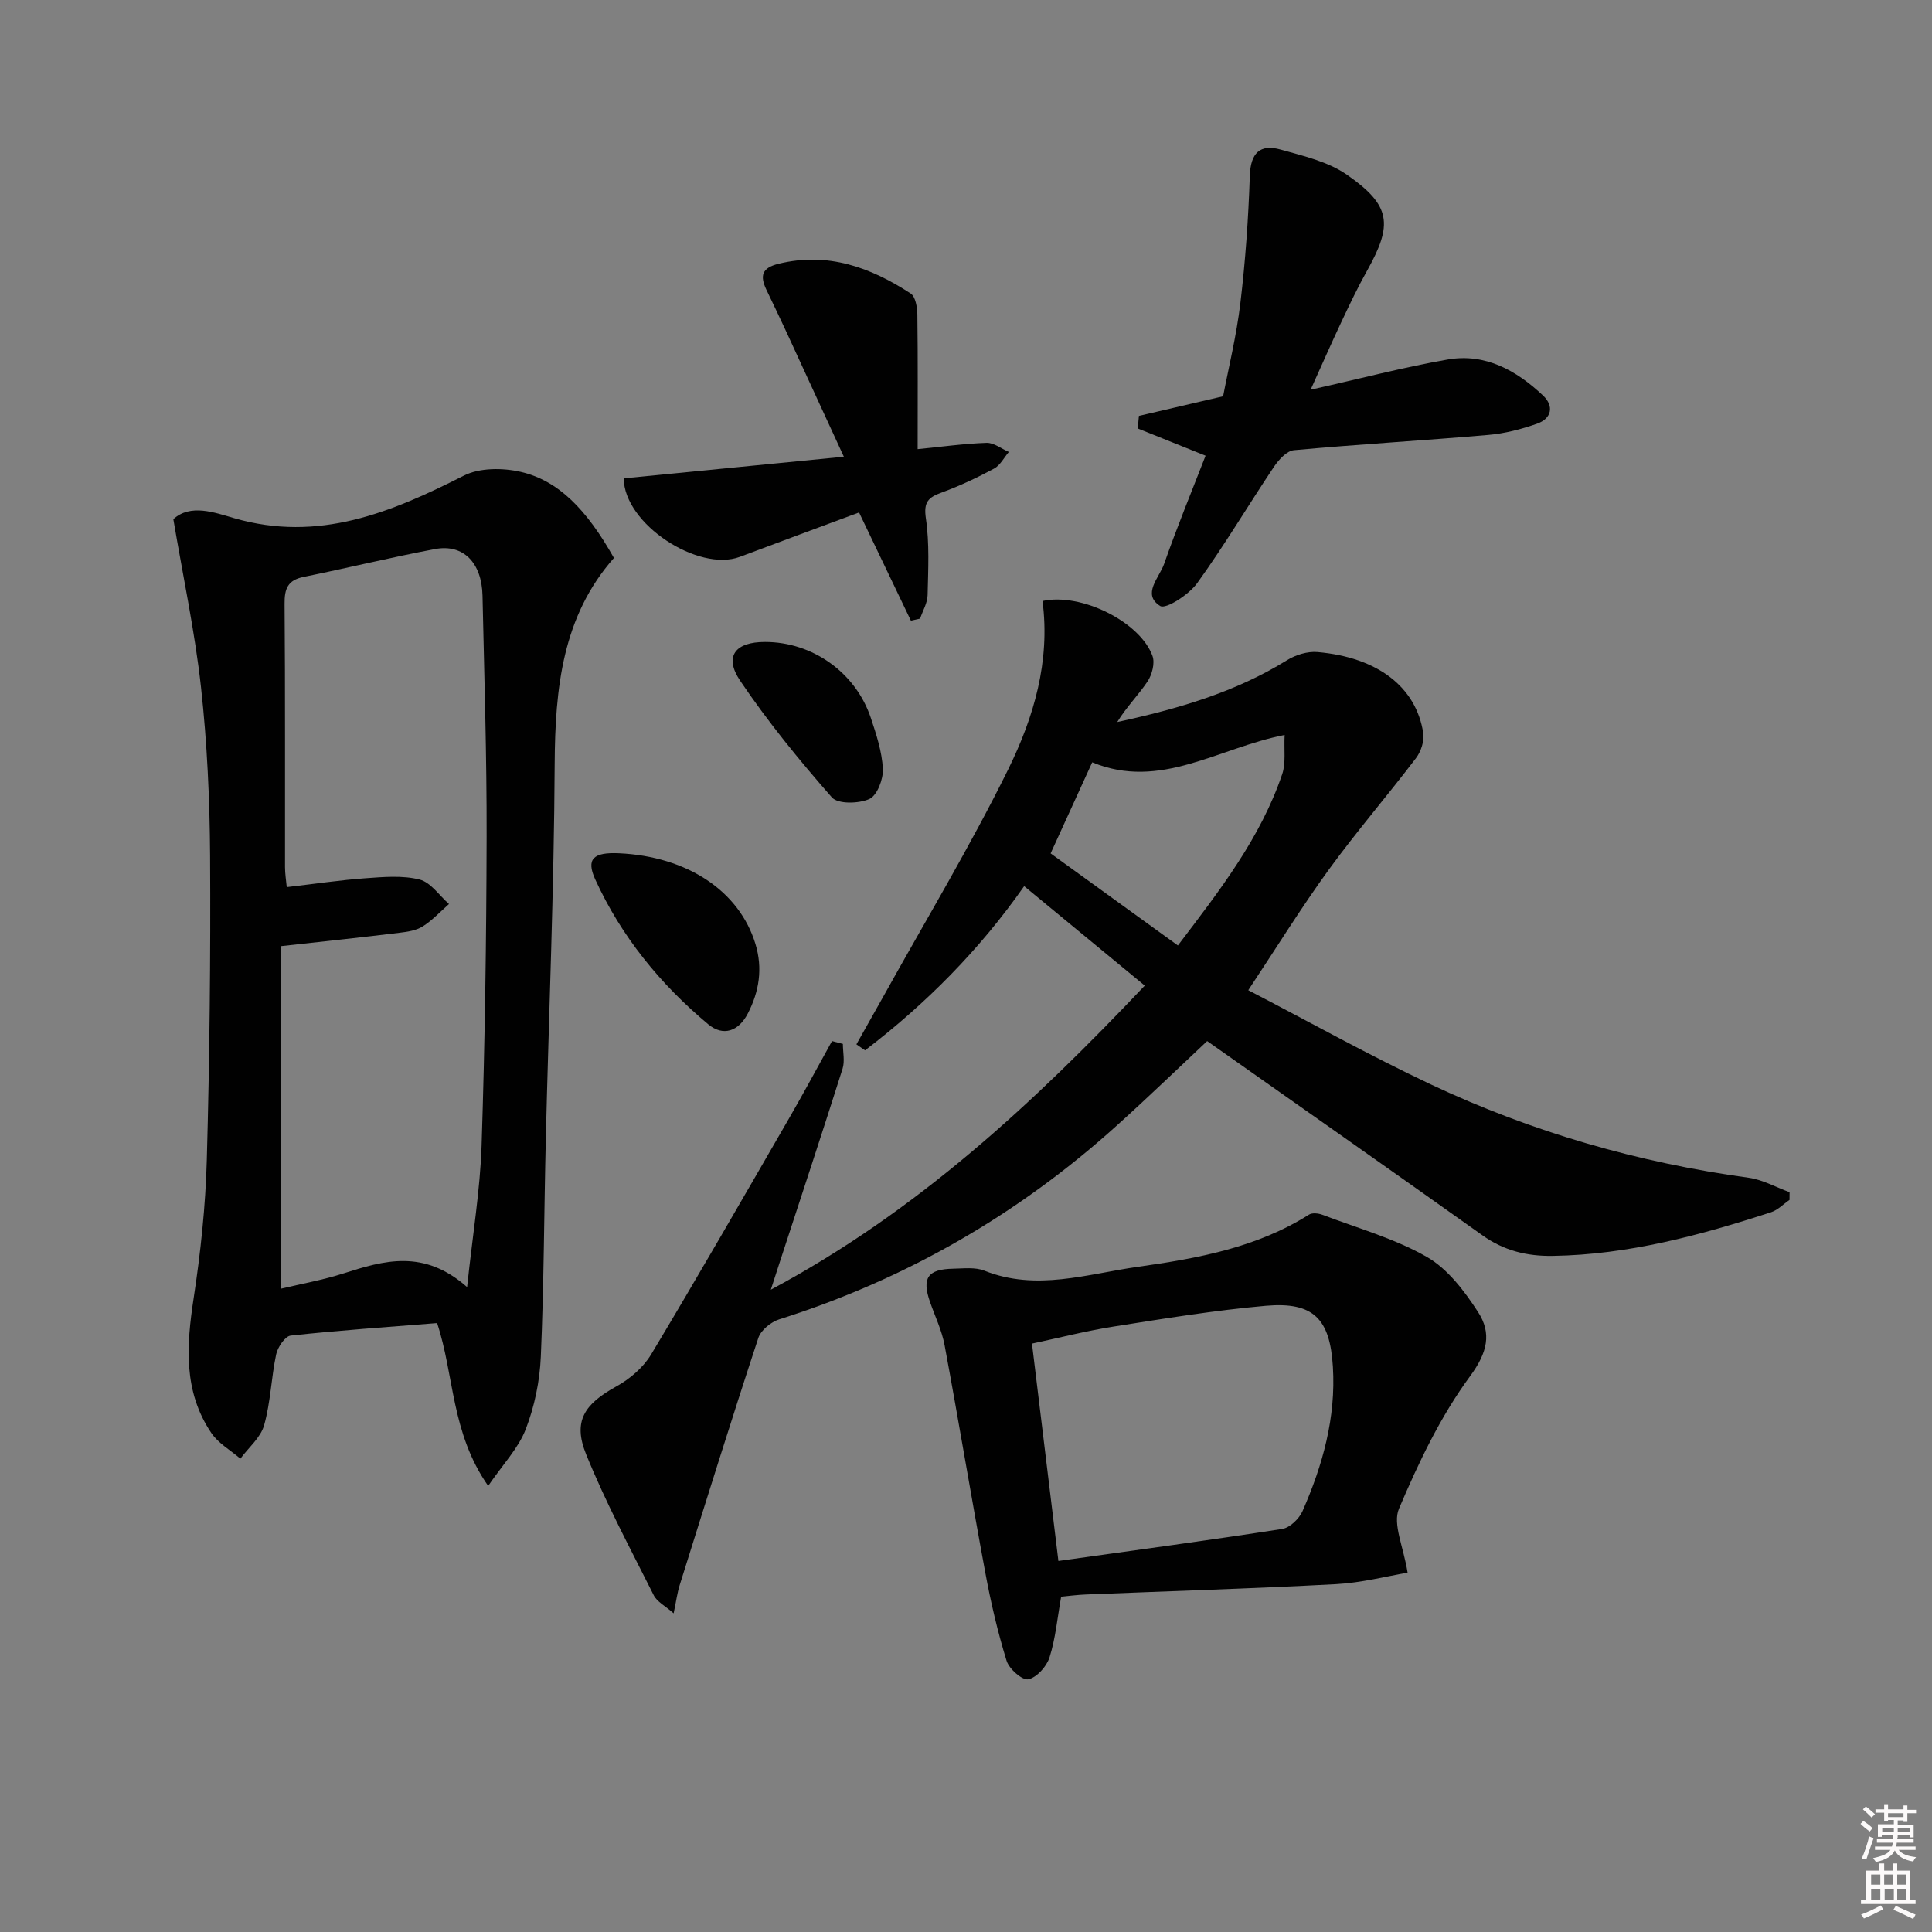 <svg enable-background="new 0 0 400 400" viewBox="0 0 400 400" xmlns="http://www.w3.org/2000/svg"><rect x="0" y="0" width="400" height="400" fill="#808080" stroke="none"/><path d="m385.2 377.6.6-.6c.6.4 1.3.9 1.9 1.5l-.6.7c-.8-.6-1.4-1.1-1.9-1.6zm.3 7.1c.6-1.4 1.1-2.9 1.5-4.5.3.1.6.3.9.4-.5 1.4-1 2.9-1.5 4.4l-.9-.2zm.2-10.1.6-.6c.7.5 1.3 1.1 1.9 1.6l-.7.7c-.6-.6-1.2-1.2-1.8-1.7zm8.4-.8h.8v.9h1.8v.7h-1.8v1.8h-.8v-.3h-1.2v.9h3.3v2.6h-.8v-.4h-2.5c0 .3 0 .6-.1.8h3.4v.7h-3.5c0 .3-.1.6-.1.8h4v.7h-3.5c.7.9 1.9 1.3 3.6 1.5-.2.2-.4.5-.6.9-1.9-.3-3.2-1.1-3.8-2.3-.5 1.1-1.8 2-3.9 2.4-.2-.3-.4-.5-.6-.8 1.9-.4 3.1-.9 3.6-1.7h-3.2v-.7h3.5c.1-.2.1-.5.2-.8h-3.3v-.7h3.4c0-.2 0-.5 0-.8h-2.4v.3h-.8v-2.6h3.3v-.9h-1.2v.3h-.8v-1.8h-1.8v-.7h1.8v-.9h.8v.9h3.2zm-4.4 5.5h2.4c0-.3 0-.6 0-.9h-2.4zm1.2-3.1h3.2v-.8h-3.2zm4.4 2.2h-2.4v.9h2.5v-.9z" fill="#fcfafa"/><path d="m389.2 385.8h.9v1.5h1.8v-1.5h.9v1.5h2.7v6h1.1v.9h-11.3v-.9h1.1v-6h2.7v-1.5zm.2 8.7.5.8c-1.2.6-2.5 1.3-4 1.9-.2-.3-.3-.6-.6-.8 1.6-.6 3-1.3 4.1-1.9zm-2-4.3h1.9v-2.1h-1.9zm0 3.1h1.9v-2.2h-1.9zm2.7-3.1h1.9v-2.1h-1.9zm.1 3.1h1.9v-2.2h-1.9zm2.3 1.3c1.4.6 2.7 1.2 4.1 1.8l-.5.9c-1.5-.7-2.8-1.4-4.1-1.9zm2.2-6.5h-1.9v2.1h1.9zm-1.9 5.2h1.9v-2.2h-1.9z" fill="#fcfafa"/><g fill="#010101"><path d="m215.84 124.43c8.09-1.76 20.28 4.39 22.78 11.41.52 1.47-.1 3.84-1.03 5.24-1.91 2.85-4.38 5.31-6.28 8.41 12.4-2.69 24.35-6.1 35.15-12.8 1.79-1.11 4.25-1.87 6.31-1.69 12.44 1.09 20.43 7.22 21.9 16.78.25 1.63-.47 3.82-1.5 5.18-5.92 7.78-12.32 15.21-18.07 23.11-5.64 7.76-10.7 15.95-16.66 24.94 12.63 6.55 25.06 13.5 37.92 19.56 20.85 9.81 42.81 16.14 65.68 19.27 2.9.4 5.65 1.96 8.47 2.99 0 .53-.01 1.07-.01 1.6-1.27.87-2.42 2.09-3.82 2.55-14.71 4.79-29.59 8.8-45.22 9.04-5.31.08-10.08-1.08-14.51-4.24-19.09-13.59-38.27-27.03-57.02-40.24-5.82 5.46-12.12 11.55-18.63 17.42-20.42 18.44-43.71 31.9-69.98 40.2-1.71.54-3.79 2.24-4.32 3.86-5.6 17.01-10.93 34.11-16.29 51.2-.49 1.55-.69 3.18-1.24 5.8-1.74-1.54-3.44-2.38-4.12-3.74-4.84-9.64-9.95-19.2-14-29.18-2.79-6.87-.35-10.41 6.25-14.05 2.8-1.54 5.59-3.93 7.21-6.63 9.66-16.09 19.01-32.36 28.4-48.61 3.11-5.37 6.04-10.84 9.05-16.27.75.2 1.5.39 2.25.59 0 1.72.43 3.58-.07 5.15-4.19 13.24-8.56 26.44-12.87 39.64-.56 1.71-1.11 3.42-1.98 6.1 30.4-16.26 54.39-38.66 77.42-62.96-8.39-6.92-16.45-13.57-24.97-20.59-9.26 13.23-20.36 24.38-32.94 33.99-.6-.41-1.19-.83-1.79-1.24 1.85-3.29 3.72-6.58 5.56-9.88 8.71-15.68 17.99-31.07 25.91-47.14 5.22-10.65 8.7-22.24 7.06-34.77zm10.29 33.4c-2.84 6.22-5.64 12.34-8.61 18.86 8.81 6.38 17.37 12.57 26.35 19.06 8.66-11.39 17.11-22.24 21.6-35.48.78-2.3.34-5.01.5-8.1-13.75 2.66-25.71 11.49-39.84 5.66z"/><path d="m101.07 307.64c-7.72-11.05-6.99-22.89-10.57-33.71-10.16.81-20.26 1.5-30.31 2.59-1.17.13-2.69 2.39-3.01 3.88-1.03 4.86-1.15 9.94-2.5 14.69-.72 2.56-3.22 4.62-4.91 6.91-2.04-1.75-4.57-3.17-6.02-5.32-5.81-8.61-5.15-18.09-3.66-27.87 1.45-9.5 2.47-19.14 2.73-28.74.58-20.96.8-41.94.68-62.91-.07-11.63-.61-23.3-1.88-34.85-1.26-11.47-3.7-22.81-5.73-34.82 3.54-3.24 8.54-1.38 12.59-.21 17.5 5.07 32.48-1.17 47.55-8.8 3.27-1.66 8.08-1.64 11.8-.78 7.75 1.79 13.6 7.72 19.28 17.82-10.68 12.09-12.18 26.97-12.27 42.63-.13 25.95-1.22 51.89-1.84 77.84-.36 14.97-.38 29.95-1.03 44.91-.22 5.06-1.3 10.29-3.12 15-1.51 3.93-4.69 7.22-7.78 11.74zm-42.9-111.75v70.92c4.27-1.02 8.7-1.8 12.94-3.16 8.36-2.67 16.6-5.12 25.6 2.83 1.16-10.95 2.7-20.12 3-29.33.69-21.29.99-42.61 1.04-63.91.04-16.64-.49-33.28-.85-49.92-.15-6.82-3.97-10.74-9.8-9.65-9.12 1.71-18.13 3.93-27.23 5.77-3.31.67-3.98 2.45-3.95 5.59.15 18.16.06 36.32.09 54.48 0 1.38.23 2.76.36 4.16 5.79-.67 11.04-1.46 16.32-1.84 3.73-.27 7.65-.62 11.18.27 2.31.58 4.08 3.31 6.09 5.07-1.79 1.57-3.44 3.37-5.43 4.63-1.33.84-3.13 1.12-4.75 1.31-7.73.95-15.47 1.77-24.61 2.78z"/><path d="m219.7 330.57c-.8 4.51-1.17 8.68-2.41 12.58-.6 1.88-2.65 4.17-4.4 4.53-1.24.25-3.97-2.15-4.49-3.84-1.85-5.99-3.28-12.15-4.42-18.32-2.91-15.65-5.5-31.35-8.41-47-.57-3.07-1.98-5.98-3.02-8.96-1.73-4.96-.49-6.8 4.82-6.89 2.16-.04 4.54-.35 6.44.41 10.75 4.29 21.28.68 31.78-.8 12.3-1.74 24.59-3.95 35.41-10.8.67-.43 1.96-.29 2.8.03 7.27 2.76 14.92 4.9 21.61 8.72 4.33 2.48 7.8 7.08 10.61 11.42 2.82 4.36 1.99 8.33-1.65 13.27-6.11 8.3-10.68 17.9-14.73 27.45-1.34 3.16.94 7.86 1.79 13.24-4.36.73-9.54 2.09-14.78 2.37-17.25.92-34.53 1.44-51.8 2.14-1.81.07-3.6.31-5.15.45zm-.57-7.39c15.92-2.23 31.15-4.27 46.34-6.63 1.59-.25 3.51-2.11 4.21-3.7 4.17-9.5 6.93-19.32 6.28-29.89-.6-9.87-3.97-13.48-13.88-12.61-10.55.93-21.04 2.65-31.51 4.3-5.78.91-11.48 2.38-16.91 3.53 1.81 14.93 3.53 29.08 5.47 45z"/><path d="m271.35 80.69c10.33-2.31 19.3-4.67 28.4-6.26 7.78-1.35 14.23 2.28 19.72 7.46 2.33 2.2 1.79 4.77-1.26 5.84-3.24 1.14-6.68 2.03-10.09 2.32-13.4 1.16-26.83 1.93-40.23 3.16-1.49.14-3.16 1.99-4.14 3.45-5.36 8-10.28 16.31-15.91 24.1-1.7 2.36-6.47 5.44-7.64 4.7-3.84-2.41-.18-5.87.81-8.69 2.73-7.8 5.89-15.45 8.59-22.42-4.92-1.97-9.48-3.81-14.04-5.64.08-.87.16-1.73.24-2.6 5.43-1.26 10.86-2.53 17.43-4.06 1.11-5.81 2.77-12.52 3.58-19.33 1.04-8.73 1.66-17.52 1.95-26.31.16-4.71 2.08-6.65 6.39-5.44 4.71 1.32 9.8 2.49 13.7 5.2 9.15 6.35 9.57 10.27 4.18 19.89-1.95 3.48-3.66 7.09-5.36 10.7-1.98 4.2-3.84 8.44-6.32 13.93z"/><path d="m188.59 128.5c-3.44-7.18-6.88-14.36-10.73-22.4-8.01 2.98-16.35 6.05-24.66 9.18-8.6 3.24-24-6.8-24.06-16.24 14.79-1.46 29.63-2.92 45.57-4.48-4.11-8.94-8.04-17.49-11.99-26.04-1.32-2.86-2.69-5.69-4.05-8.54-1.34-2.82-1.01-4.51 2.53-5.37 10.2-2.49 19.05.74 27.35 6.16 1 .66 1.36 2.87 1.38 4.36.12 9.15.06 18.31.06 27.86 4.9-.48 9.57-1.14 14.26-1.3 1.52-.05 3.08 1.22 4.62 1.88-1 1.18-1.79 2.77-3.06 3.45-3.5 1.88-7.12 3.59-10.84 4.95-2.75 1-3.78 1.94-3.28 5.32.77 5.22.48 10.62.36 15.94-.04 1.63-1.01 3.23-1.56 4.85-.62.15-1.26.29-1.9.42z"/><path d="m128.15 176.66c14.17.65 24.93 7.83 28.26 18.79 1.53 5.05.78 9.83-1.59 14.4-1.9 3.66-5.09 4.81-8.21 2.2-9.91-8.28-17.98-18.17-23.36-29.95-1.97-4.29-.38-5.68 4.9-5.44z"/><path d="m158.4 132.91c9.81 0 18.74 6.31 21.89 15.71 1.15 3.44 2.32 7.02 2.5 10.58.1 2.12-1.18 5.49-2.79 6.22-2.19.99-6.53 1.09-7.77-.33-6.76-7.7-13.28-15.69-19-24.17-3.38-5.04-1.01-8.02 5.17-8.01z"/></g></svg>